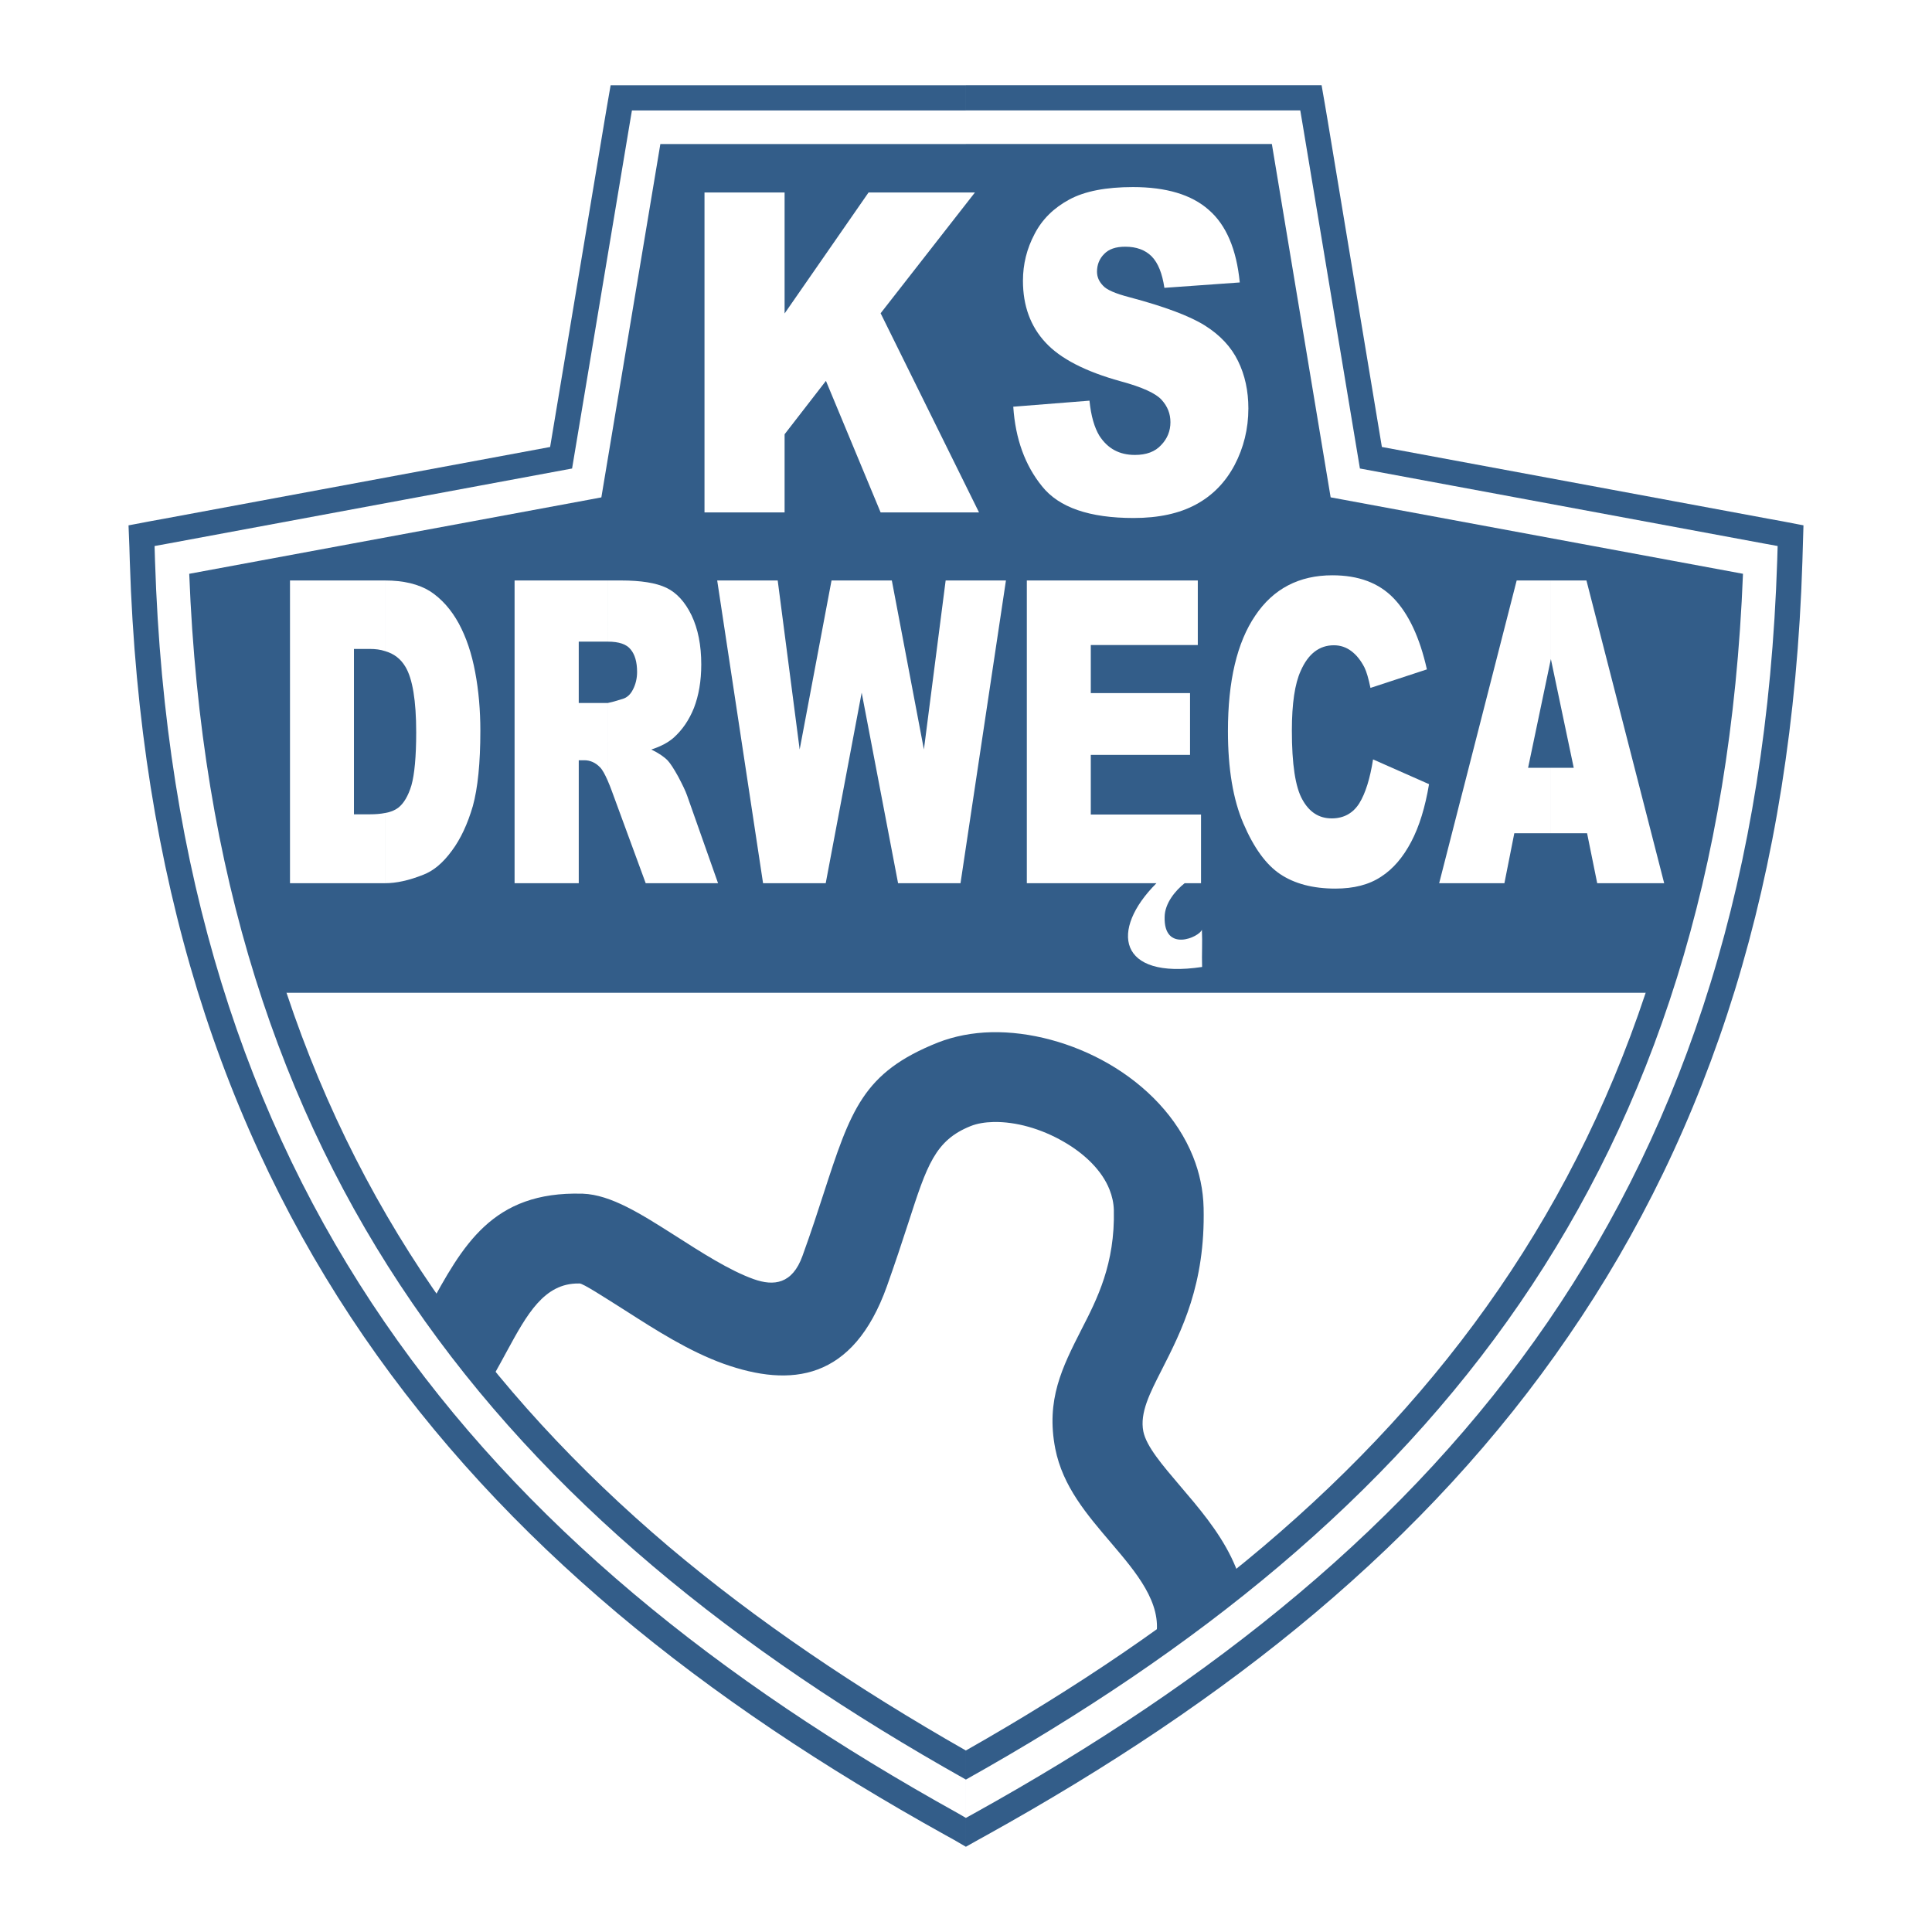 <?xml version="1.0" encoding="utf-8"?>
<!-- Generator: Adobe Illustrator 13.0.0, SVG Export Plug-In . SVG Version: 6.00 Build 14948)  -->
<!DOCTYPE svg PUBLIC "-//W3C//DTD SVG 1.0//EN" "http://www.w3.org/TR/2001/REC-SVG-20010904/DTD/svg10.dtd">
<svg version="1.0" id="Layer_1" xmlns="http://www.w3.org/2000/svg" xmlns:xlink="http://www.w3.org/1999/xlink" x="0px" y="0px"
	 width="192.756px" height="192.756px" viewBox="0 0 192.756 192.756" enable-background="new 0 0 192.756 192.756"
	 xml:space="preserve">
<g>
	<polygon fill-rule="evenodd" clip-rule="evenodd" fill="#FFFFFF" points="0,0 192.756,0 192.756,192.756 0,192.756 0,0 	"/>
	<path fill-rule="evenodd" clip-rule="evenodd" fill="#FFFFFF" d="M23.069,91.942l147.241,0.601
		c-12.267,38.561-35.446,68.83-74.501,86.918C53.961,158.666,31.791,128.504,23.069,91.942L23.069,91.942z"/>
	<polygon fill-rule="evenodd" clip-rule="evenodd" fill="#335D89" points="23.069,99.053 167.947,99.053 176.218,55.873 
		134.22,48.182 128.312,12.693 64.466,12.693 58.537,48.182 17.14,55.873 23.069,99.053 	"/>
	<path fill-rule="evenodd" clip-rule="evenodd" fill="#335D89" d="M40.341,134.691L40.341,134.691
		c0.881-1.354,1.654-2.771,2.385-4.125c3.437-6.314,6.38-11.729,15.36-11.471h0.021l0,0l0,0l0,0c0.043,0-0.064-0.021,0.043,0
		c2.814,0.107,5.8,2.02,9.216,4.189c2.556,1.633,5.414,3.48,7.841,4.34c1.998,0.709,3.845,0.494,4.855-2.32
		c0.902-2.492,1.525-4.426,2.062-6.08c2.771-8.529,3.975-12.223,11.451-15.211c1.654-0.643,3.458-0.986,5.328-1.029
		c3.845-0.086,8.077,1.053,11.687,3.137c3.716,2.146,6.874,5.348,8.442,9.279c0.645,1.611,1.01,3.309,1.053,5.113
		c0.172,7.625-2.191,12.244-4.189,16.176c-1.182,2.32-2.19,4.275-1.826,6.123c0.301,1.504,1.934,3.395,3.631,5.393
		c3.76,4.402,7.798,9.129,6.424,16.67l-8.787-1.59c0.623-3.352-1.998-6.424-4.425-9.281c-2.492-2.922-4.877-5.691-5.629-9.473
		c-0.945-4.877,0.688-8.1,2.621-11.902c1.547-3.008,3.352-6.529,3.223-11.922c-0.021-0.688-0.172-1.375-0.43-2.02
		c-0.752-1.912-2.492-3.588-4.598-4.791c-2.234-1.289-4.747-1.998-6.981-1.955c-0.859,0.021-1.633,0.15-2.277,0.408
		c-3.544,1.418-4.361,3.91-6.208,9.625c-0.623,1.934-1.354,4.125-2.148,6.359c-3.373,9.43-9.581,10.117-16.284,7.732
		c-3.459-1.246-6.746-3.352-9.667-5.221c-2.341-1.482-4.361-2.791-4.705-2.791h-0.043c-0.021,0-0.043,0-0.043,0h0.043
		c-0.043,0-0.064,0-0.043,0c-3.458-0.043-5.177,3.092-7.175,6.766c-0.838,1.547-1.697,3.137-2.729,4.727
		c0,0-0.021,0.021-0.021,0.043L40.341,134.691L40.341,134.691z"/>
	<path fill-rule="evenodd" clip-rule="evenodd" fill="#335D89" d="M96.367,8.504h31.944h1.418h2.127l0.365,2.105l0.236,1.396
		l5.413,32.589l38.519,7.153l1.418,0.258l2.126,0.408l-0.064,2.148l-0.043,1.439c-0.494,15.833-2.813,30.011-6.745,42.815
		c-3.953,12.803-9.538,24.232-16.606,34.5c-7.046,10.291-15.51,19.377-25.263,27.605c-9.688,8.164-20.688,15.467-32.804,22.191
		l-0.816,0.451l-1.225,0.688v-9.604l0,0c10.935-6.207,20.881-12.91,29.667-20.344c9.108-7.711,16.993-16.197,23.523-25.715
		c6.488-9.451,11.665-19.957,15.339-31.729c3.501-11.257,5.692-23.695,6.38-37.552l-37.809-7.003l-1.16-0.215l-1.74-0.322
		l-0.279-1.74l-0.193-1.16l-5.328-31.966H96.367V8.504L96.367,8.504z M96.367,184.252l-1.182-0.688l-0.816-0.451
		c-12.116-6.725-23.115-14.027-32.804-22.191c-9.753-8.229-18.217-17.314-25.285-27.605c-7.046-10.268-12.631-21.697-16.584-34.5
		c-3.931-12.804-6.251-26.982-6.745-42.815l-0.043-1.439l-0.085-2.148l2.148-0.408l1.418-0.258l38.497-7.153l5.435-32.589
		l0.236-1.396l0.365-2.105h2.127h1.418h31.901v8.399H68.01L62.683,48.87l-0.193,1.16l-0.301,1.74l-1.719,0.322l-1.16,0.215
		L21.501,59.31c0.688,13.856,2.857,26.295,6.38,37.552c3.674,11.771,8.851,22.277,15.339,31.729
		c6.531,9.518,14.415,18.004,23.501,25.715c8.808,7.434,18.754,14.137,29.646,20.344V184.252L96.367,184.252z"/>
	<path fill-rule="evenodd" clip-rule="evenodd" fill="#FFFFFF" d="M96.367,11.017h31.944h1.418l0.236,1.396l5.714,34.329
		l40.259,7.476l1.418,0.258l-0.043,1.439c-1.01,31.235-9.087,55.833-22.9,75.983c-13.813,20.129-33.319,35.748-57.229,49.023
		l-0.816,0.451v-3.824c23.094-12.932,41.934-28.098,55.274-47.541c13.255-19.312,21.074-42.878,22.256-72.76l-39.979-7.412
		l-1.16-0.215l-0.193-1.16l-5.672-34.093H96.367V11.017L96.367,11.017z M96.367,181.373l-0.773-0.451
		c-23.91-13.275-43.416-28.895-57.229-49.023c-13.835-20.15-21.913-44.748-22.9-75.983l-0.043-1.439l1.418-0.258l40.237-7.476
		l5.735-34.329l0.236-1.396h1.418h31.901v3.352H65.884l-5.693,34.093l-0.193,1.16l-1.139,0.215L18.88,57.248
		c1.16,29.882,9.001,53.448,22.256,72.76c13.319,19.443,32.181,34.609,55.231,47.541V181.373L96.367,181.373z"/>
	<polygon fill-rule="evenodd" clip-rule="evenodd" fill="#FFFFFF" points="70.288,19.202 78.279,19.202 78.279,31.275 
		86.657,19.202 97.27,19.202 87.86,31.254 97.678,51.125 87.86,51.125 82.404,37.999 78.279,43.327 78.279,51.125 70.288,51.125 
		70.288,19.202 	"/>
	<path fill-rule="evenodd" clip-rule="evenodd" fill="#FFFFFF" d="M101.094,40.577l7.604-0.602c0.15,1.525,0.494,2.686,0.988,3.502
		c0.838,1.289,1.998,1.912,3.545,1.912c1.138,0,2.019-0.322,2.62-0.988c0.623-0.644,0.924-1.417,0.924-2.277
		c0-0.838-0.279-1.568-0.881-2.234c-0.58-0.645-1.934-1.268-4.082-1.848c-3.501-0.967-6.015-2.256-7.497-3.867
		c-1.504-1.611-2.255-3.673-2.255-6.166c0-1.654,0.386-3.201,1.159-4.662c0.752-1.461,1.912-2.599,3.459-3.437
		s3.674-1.246,6.358-1.246c3.309,0,5.844,0.752,7.562,2.277c1.74,1.503,2.771,3.931,3.094,7.239l-7.52,0.537
		c-0.215-1.439-0.623-2.47-1.268-3.136c-0.645-0.645-1.524-0.967-2.642-0.967c-0.945,0-1.633,0.236-2.105,0.73
		c-0.473,0.473-0.709,1.074-0.709,1.761c0,0.516,0.193,0.967,0.58,1.375c0.365,0.43,1.268,0.816,2.686,1.182
		c3.479,0.924,5.993,1.869,7.497,2.814c1.504,0.945,2.621,2.126,3.309,3.544c0.688,1.396,1.03,2.986,1.03,4.726
		c0,2.041-0.473,3.931-1.374,5.65c-0.924,1.74-2.213,3.051-3.846,3.931c-1.654,0.902-3.738,1.354-6.229,1.354
		c-4.404,0-7.455-1.053-9.131-3.158C102.275,46.442,101.308,43.799,101.094,40.577L101.094,40.577z"/>
	<path fill-rule="evenodd" clip-rule="evenodd" fill="#FFFFFF" d="M38.408,57.914c1.869,0,3.373,0.365,4.533,1.096
		c1.139,0.752,2.083,1.826,2.836,3.201c0.751,1.396,1.289,3.007,1.632,4.855c0.344,1.826,0.516,3.781,0.516,5.843
		c0,3.222-0.258,5.736-0.752,7.519c-0.516,1.762-1.203,3.265-2.105,4.468c-0.881,1.203-1.826,1.998-2.857,2.384
		c-1.396,0.559-2.664,0.838-3.802,0.838v-7.004c0.558-0.085,0.988-0.279,1.31-0.515c0.559-0.43,1.01-1.182,1.332-2.256
		c0.301-1.074,0.473-2.835,0.473-5.263c0-3.179-0.365-5.371-1.074-6.552c-0.472-0.795-1.139-1.311-2.041-1.568V57.914L38.408,57.914
		z M28.934,57.914h9.474l0,0v7.046c-0.451-0.151-0.945-0.215-1.504-0.215h-1.59v16.499h1.568c0.58,0,1.095-0.043,1.525-0.129v7.004
		l0,0h-9.474V57.914L28.934,57.914z"/>
	<path fill-rule="evenodd" clip-rule="evenodd" fill="#FFFFFF" d="M60.642,57.914h1.332c1.955,0,3.48,0.236,4.511,0.73
		c1.031,0.494,1.869,1.418,2.513,2.75c0.645,1.354,0.967,2.986,0.967,4.898c0,1.675-0.258,3.115-0.73,4.339
		c-0.494,1.225-1.16,2.191-2.02,2.965c-0.537,0.473-1.289,0.881-2.234,1.182c0.752,0.365,1.31,0.751,1.654,1.117
		c0.236,0.257,0.58,0.773,1.031,1.589c0.43,0.816,0.73,1.439,0.88,1.869l3.094,8.765h-7.218l-3.394-9.238
		c-0.129-0.365-0.258-0.666-0.387-0.967v-7.776c0.322-0.064,0.816-0.193,1.482-0.408c0.43-0.129,0.774-0.43,1.031-0.945
		c0.258-0.494,0.408-1.096,0.408-1.74c0-0.988-0.215-1.74-0.645-2.255c-0.408-0.516-1.16-0.773-2.277-0.773V57.914L60.642,57.914z
		 M51.34,88.118V57.914h9.302v6.101c-0.022,0-0.064,0-0.086,0h-2.814v6.123h2.686c0.064,0,0.15,0,0.215,0v7.776
		c-0.279-0.645-0.537-1.117-0.773-1.354c-0.451-0.472-0.988-0.709-1.568-0.709h-0.559v12.267H51.34L51.34,88.118z"/>
	<polygon fill-rule="evenodd" clip-rule="evenodd" fill="#FFFFFF" points="71.555,57.914 77.592,57.914 79.783,74.777 
		82.962,57.914 88.978,57.914 92.178,74.777 94.348,57.914 100.363,57.914 95.83,88.118 89.601,88.118 85.97,69.106 82.382,88.118 
		76.131,88.118 71.555,57.914 	"/>
	<path fill-rule="evenodd" clip-rule="evenodd" fill="#FFFFFF" d="M136.99,75.766l5.586,2.47c-0.387,2.299-0.967,4.21-1.783,5.757
		s-1.805,2.707-3.008,3.48c-1.203,0.795-2.707,1.182-4.554,1.182c-2.256,0-4.082-0.494-5.5-1.439
		c-1.418-0.945-2.643-2.643-3.674-5.049c-1.03-2.384-1.546-5.478-1.546-9.216c0-5.005,0.902-8.851,2.729-11.536
		c1.804-2.686,4.382-4.018,7.689-4.018c2.601,0,4.641,0.752,6.123,2.299c1.482,1.546,2.6,3.91,3.309,7.089l-5.629,1.848
		c-0.193-0.924-0.387-1.611-0.601-2.041c-0.366-0.709-0.795-1.247-1.311-1.633c-0.516-0.387-1.096-0.58-1.74-0.58
		c-1.439,0-2.557,0.837-3.309,2.556c-0.58,1.268-0.881,3.244-0.881,5.951c0,3.351,0.344,5.65,1.053,6.896
		c0.688,1.246,1.654,1.869,2.922,1.869c1.203,0,2.126-0.516,2.75-1.503C136.238,79.138,136.689,77.677,136.99,75.766L136.99,75.766z
		"/>
	<path fill-rule="evenodd" clip-rule="evenodd" fill="#FFFFFF" d="M158.344,83.134h-3.608v-6.53h2.276l-2.276-10.827v-7.863h3.544
		l7.756,30.205h-6.682L158.344,83.134L158.344,83.134z M154.735,83.134h-3.652l-0.988,4.984h-6.509l7.733-30.205h3.416v7.863v-0.043
		l-2.277,10.871h2.277V83.134L154.735,83.134z"/>
	<path fill-rule="evenodd" clip-rule="evenodd" fill="#FFFFFF" d="M115.379,88.118c-4.683,4.683-3.845,9.624,4.555,8.356
		c-0.043-1.311,0.043-2.406-0.021-3.717c-0.236,0.731-3.824,2.342-3.717-1.289c0.021-1.354,1.074-2.621,1.998-3.351h1.633v-6.853
		h-10.999v-5.951h9.903v-6.165h-9.903v-4.791h10.677v-6.445h-17.058v30.205H115.379L115.379,88.118z"/>
</g>
</svg>
